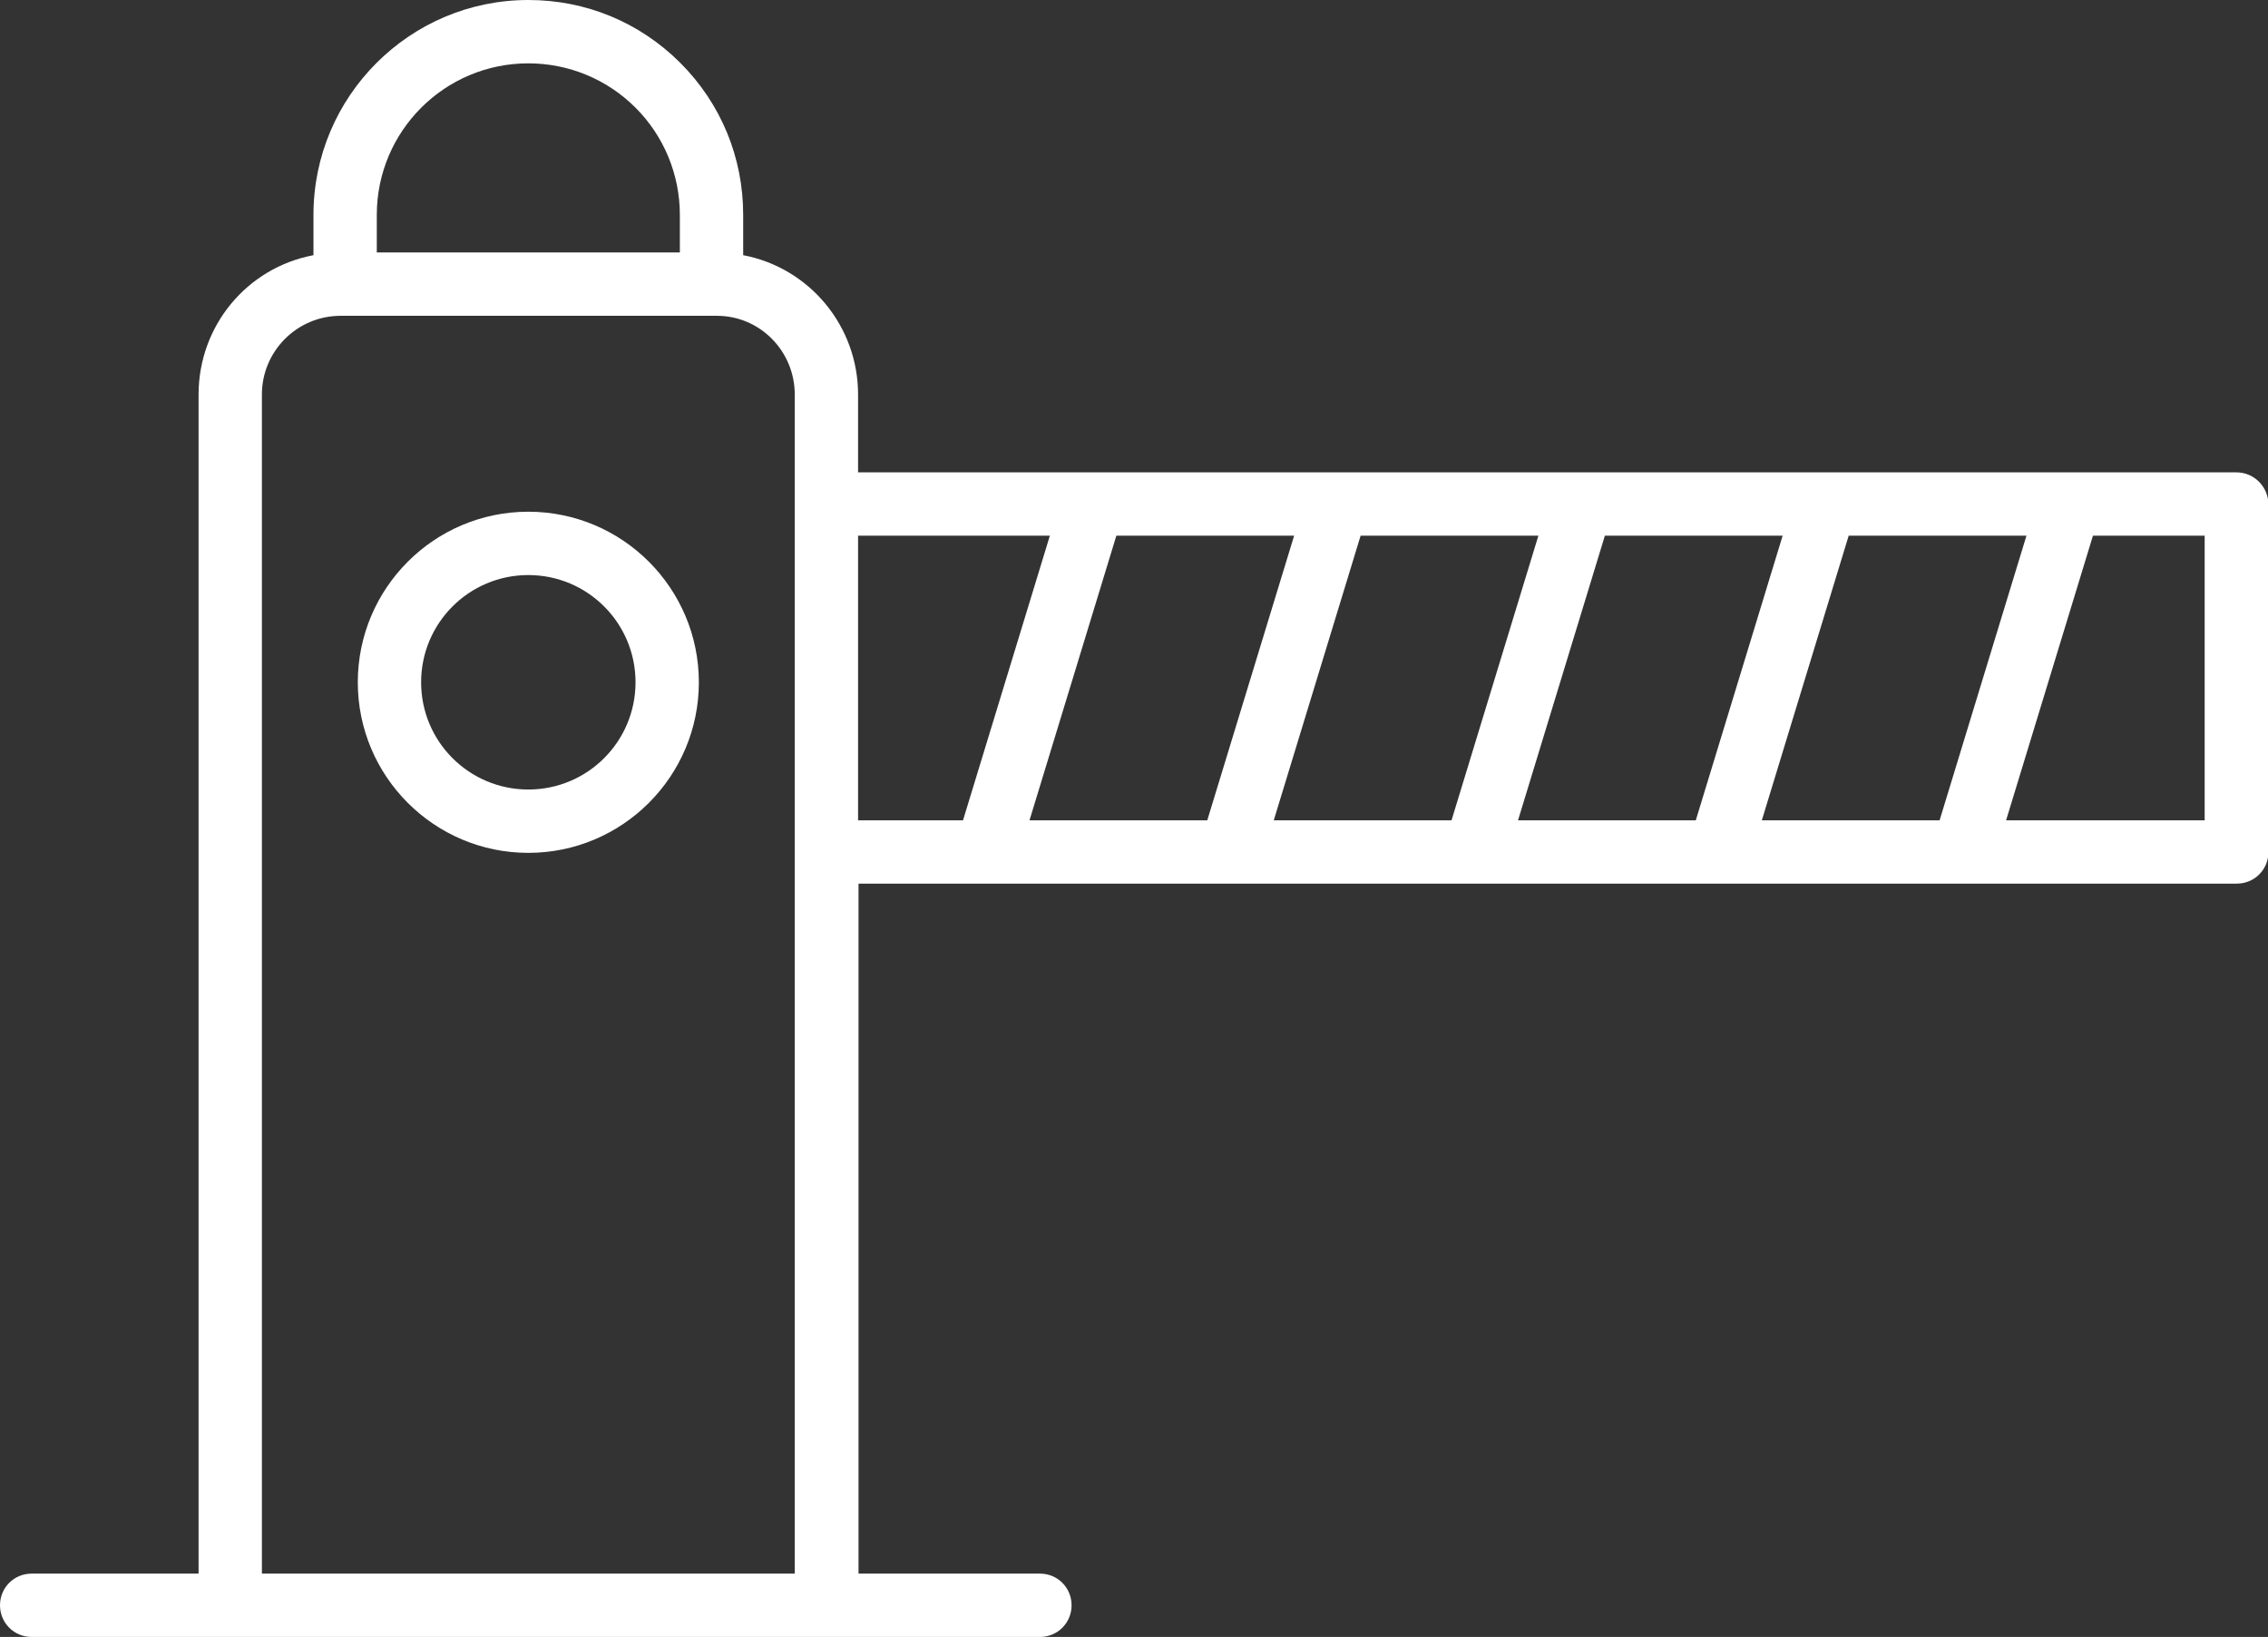 <?xml version="1.0" encoding="utf-8"?>
<!-- Generator: Adobe Illustrator 19.2.1, SVG Export Plug-In . SVG Version: 6.00 Build 0)  -->
<svg version="1.1" id="Слой_1" xmlns="http://www.w3.org/2000/svg" xmlns:xlink="http://www.w3.org/1999/xlink" x="0px" y="0px"
	 width="501.4px" height="361.8px" viewBox="0 0 501.4 361.8" style="enable-background:new 0 0 501.4 361.8;" xml:space="preserve"
	>
<rect x="0" y="0" width="501.4" height="361.8" fill="#333333" stroke="none"/>
<style type="text/css">
	.st0{fill:#FFFFFF;}
</style>
<g>
	<path class="st0" d="M116.8,113.1c-20.8,0-37.7,16.9-37.7,37.7s16.9,37.7,37.7,37.7s37.7-16.9,37.7-37.7S137.6,113.1,116.8,113.1z
		 M140.5,150.8c0,13.1-10.6,23.7-23.7,23.7s-23.7-10.6-23.7-23.7s10.6-23.7,23.7-23.7S140.5,137.7,140.5,150.8z"/>
	<path class="st0" d="M494.4,104.4H189.7V87.2c0-15.1-10.7-28-25.4-30.8v-8.9c0-12.7-4.9-24.6-13.9-33.6S129.5,0,116.8,0
		C90.6,0,69.3,21.3,69.3,47.5v8.9c-14.8,2.8-25.4,15.7-25.4,30.8v260.6H7c-3.9,0-7,3.1-7,7s3.1,7,7,7h222.9c3.9,0,7-3.1,7-7
		s-3.1-7-7-7h-40.1V195.3h304.7c3.9,0,7-3.1,7-7v-76.9C501.4,107.5,498.3,104.4,494.4,104.4z M232.1,118.4l-19.2,62.9h-23.2v-62.9
		H232.1z M286.1,118.4l-19.2,62.9h-39.3l19.2-62.9H286.1z M340.1,118.4l-19.2,62.9h-39.3l19.2-62.9H340.1z M394.1,118.4l-19.2,62.9
		h-39.3l19.2-62.9H394.1z M448,118.4l-19.2,62.9h-39.3l19.2-62.9H448z M487.4,118.4v62.9h-43.9l19.2-62.9H487.4z M83.3,55.8v-8.3
		c0-18.5,15-33.5,33.5-33.5c8.9,0,17.4,3.5,23.7,9.8s9.8,14.8,9.8,23.7v8.3H83.3z M175.7,87.2v260.6H57.9V87.2
		c0-9.6,7.8-17.4,17.4-17.4h83.2C168,69.8,175.7,77.6,175.7,87.2z"/>
</g>
</svg>
